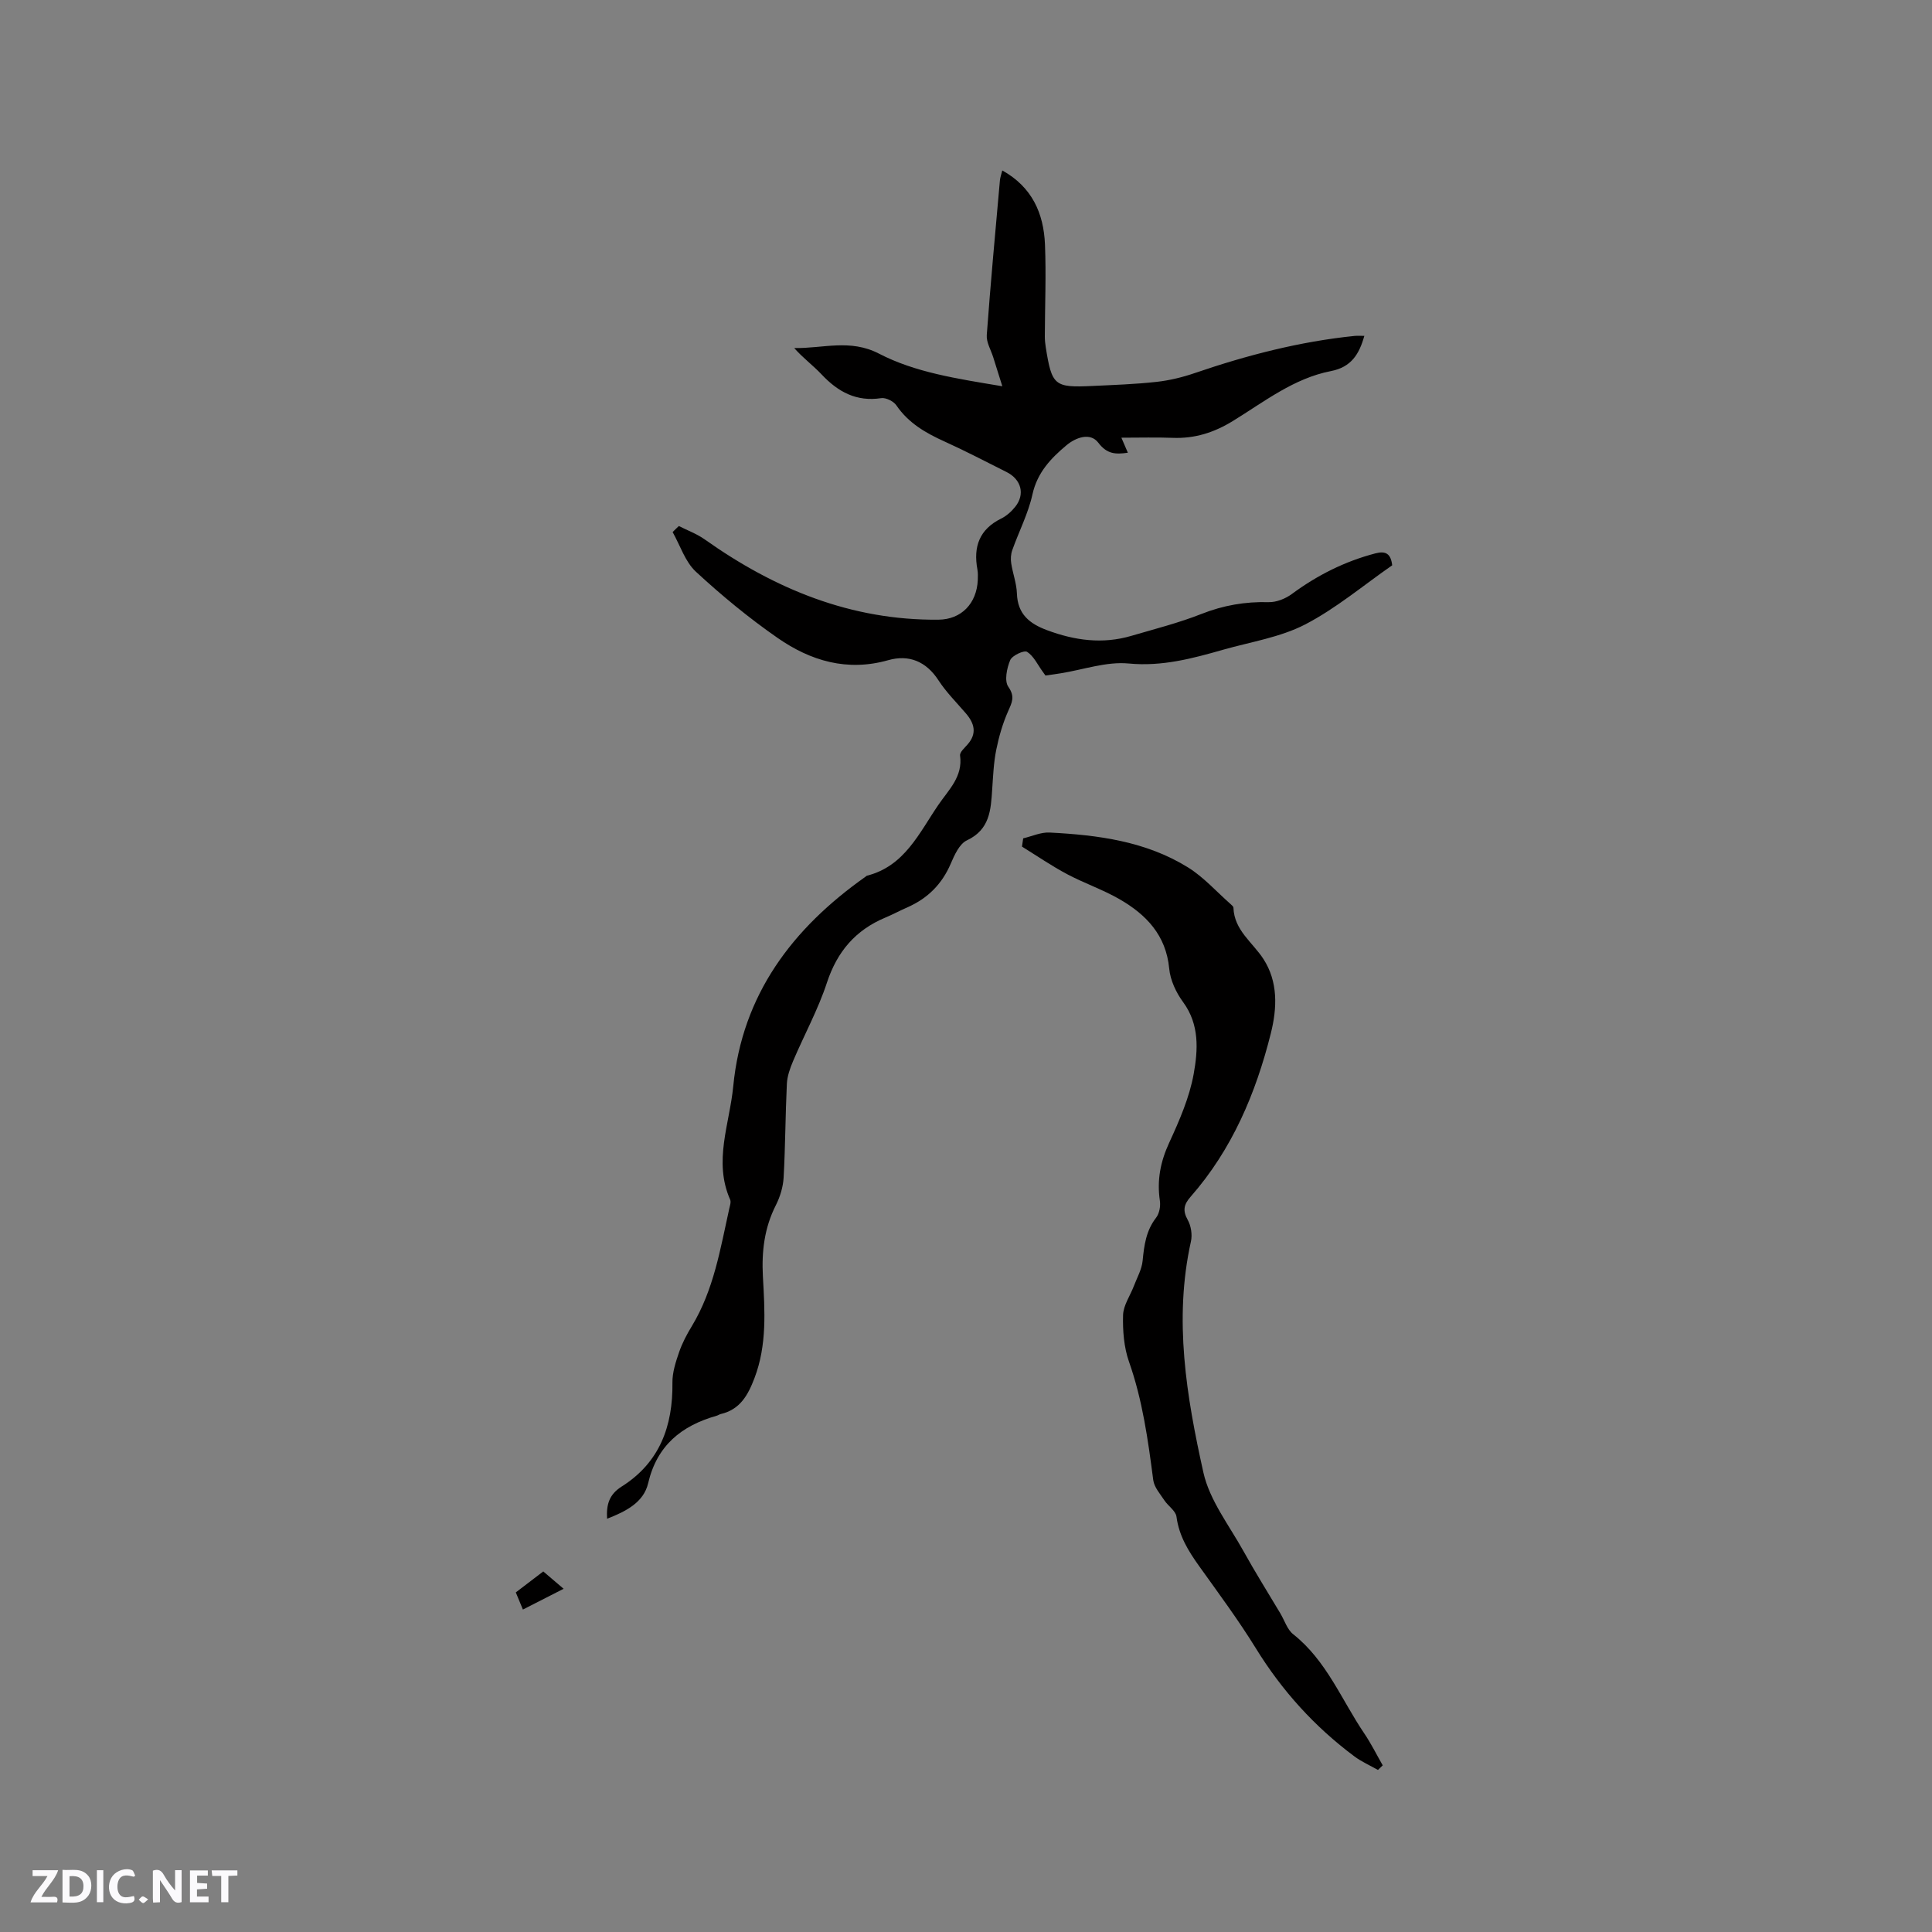<svg enable-background="new 0 0 400 400" viewBox="0 0 400 400" xmlns="http://www.w3.org/2000/svg"><rect x="0" y="0" width="400" height="400" fill="#808080" stroke="none"/><g fill="#fbfafc"><path d="m37.59 393.81c-.92.31-1.52.05-2-.78-.7-1.2-1.52-2.34-2.47-3.78v4.59c-.55.03-.95.05-1.41.07-.03-.37-.06-.64-.06-.91 0-1.91 0-3.81 0-5.7 1.13-.41 1.77-.03 2.29.91.62 1.11 1.38 2.14 2.31 3.19v-4.2h1.35v6.61z"/><path d="m12.94 393.88v-6.75c1.9.19 3.93-.54 5.37 1.29.8 1.01.78 2.88.03 3.97-1.37 1.97-3.4 1.51-5.4 1.49m1.45-1.22c2.04.12 2.92-.58 2.89-2.21-.03-1.51-.98-2.19-2.89-2z"/><path d="m11.81 393.87h-5.49c.68-2.18 2.47-3.48 3.51-5.45h-3.08v-1.21h5.29c-.71 2.13-2.44 3.48-3.47 5.51.86 0 1.63.04 2.39-.01.79-.05 1.14.21.85 1.16"/><path d="m39.33 393.86v-6.61h3.7v1.07h-2.22v1.52c.68.04 1.34.09 2.07.13v1.07c-.72.05-1.38.09-2.1.14v1.48h2.4v1.19h-3.85z"/><path d="m27.71 388.56c-1.15-.3-2.46-.61-3.1.64-.37.73-.41 1.93-.06 2.67.63 1.35 1.99.93 3.17.68.35.94-.01 1.32-.93 1.46-1.62.25-3.05-.27-3.76-1.48-.73-1.24-.6-3.03.31-4.17.88-1.11 2.71-1.7 4-1.16.32.13.44.74.65 1.12-.1.08-.19.16-.28.24"/><path d="m49.15 387.24v1.07c-.59.02-1.17.05-1.87.08v5.44h-1.48v-5.44h-1.85c-.05-.4-.08-.73-.13-1.15z"/><path d="m20.06 387.21h1.33v6.62h-1.33z"/><path d="m30.68 393.25c-.49.38-.8.79-1.05.76-.32-.05-.6-.45-.9-.7.26-.24.51-.64.8-.67.29-.04.62.3 1.15.61"/></g><path d="m140.55 108.91c1.79.91 3.72 1.61 5.34 2.76 14.52 10.29 30.32 16.8 48.4 16.63 4.77-.04 7.92-3.37 8.15-8.19.03-.74.05-1.5-.08-2.22-.87-4.69.41-8.3 4.91-10.52 1.11-.54 2.13-1.46 2.91-2.43 2.09-2.59 1.28-5.68-1.78-7.21-4.26-2.13-8.48-4.35-12.82-6.31-3.92-1.77-7.49-3.82-10-7.5-.58-.85-2.16-1.63-3.13-1.49-5.14.78-8.94-1.29-12.33-4.89-1.77-1.88-3.88-3.43-5.69-5.48 5.93.11 11.56-1.95 17.56 1.16 7.49 3.88 16 5.16 25.53 6.75-.8-2.55-1.34-4.27-1.88-5.99-.48-1.54-1.45-3.11-1.34-4.61.78-10.68 1.77-21.33 2.72-32 .05-.61.28-1.21.49-2.08 6.19 3.44 8.57 8.9 8.84 15.31.26 6.34-.01 12.71-.03 19.06 0 .74.07 1.49.19 2.22 1.27 7.96 1.77 8.4 9.64 8.03 4.44-.21 8.9-.36 13.32-.85 2.69-.3 5.39-.96 7.95-1.84 10.75-3.68 21.69-6.51 33.02-7.67.61-.06 1.22-.01 2.03-.01-1.07 3.81-2.71 6.47-6.92 7.29-7.67 1.49-13.8 6.34-20.26 10.31-3.97 2.44-7.94 3.69-12.53 3.51-3.35-.13-6.71-.03-10.59-.03.64 1.48.98 2.27 1.34 3.11-2.54.37-4.32.3-6.11-2.06-1.67-2.21-4.67-1.09-6.58.5-3.23 2.7-6.06 5.65-7.06 10.18-.87 3.96-2.81 7.69-4.18 11.55-.3.84-.36 1.85-.22 2.73.32 2.09 1.11 4.15 1.18 6.23.14 4.27 2.57 6.25 6.26 7.62 5.73 2.13 11.48 2.92 17.42 1.17 4.87-1.43 9.82-2.68 14.53-4.54 4.54-1.79 9.07-2.57 13.91-2.44 1.6.04 3.47-.71 4.79-1.68 5.27-3.89 10.96-6.76 17.31-8.42 2.18-.57 3.2.1 3.48 2.47-5.94 4.12-11.61 8.92-18.03 12.25-5.17 2.67-11.24 3.6-16.94 5.22-6.39 1.82-12.66 3.52-19.59 2.86-4.59-.44-9.38 1.28-14.08 2.03-1.04.17-2.08.31-3.15.46-.23-.33-.4-.57-.57-.8-1.04-1.42-1.85-3.22-3.23-4.1-.62-.39-3.1.75-3.5 1.72-.7 1.66-1.24 4.29-.39 5.5 1.43 2.06.77 3.23-.03 5.05-1.13 2.55-1.92 5.29-2.47 8.02-.54 2.69-.65 5.47-.84 8.22-.28 4.24-.48 8.28-5.24 10.52-1.55.73-2.58 3.05-3.35 4.85-1.82 4.23-4.78 7.17-8.94 9-1.55.68-3.04 1.49-4.6 2.14-6.15 2.58-9.95 7.01-12.07 13.43-1.83 5.58-4.7 10.81-7.01 16.25-.64 1.51-1.23 3.16-1.3 4.77-.31 6.46-.31 12.93-.67 19.38-.11 1.94-.73 3.98-1.61 5.72-2.38 4.69-2.96 9.57-2.68 14.76.39 7.07.88 14.16-1.75 21.05-1.35 3.54-2.99 6.49-6.97 7.42-.3.07-.58.28-.88.36-7.27 2.07-12.33 6.14-14.16 13.97-.93 3.98-4.62 5.84-8.5 7.35-.17-2.92.41-5.03 3.04-6.68 7.85-4.96 10.6-12.5 10.49-21.49-.03-2.11.68-4.29 1.38-6.32.65-1.89 1.61-3.7 2.65-5.41 4.53-7.5 5.89-15.98 7.74-24.32.14-.61.4-1.37.17-1.87-3.49-7.92-.1-15.67.65-23.44 1.84-19 12.27-32.73 27.41-43.41.09-.06.16-.17.25-.19 7.85-1.98 10.84-8.89 14.85-14.73 2.1-3.07 5.06-5.8 4.45-10.16-.09-.68.93-1.57 1.54-2.27 2.02-2.29 1.44-4.39-.35-6.47-1.93-2.25-4.06-4.37-5.66-6.83-2.56-3.95-6.16-5.37-10.39-4.17-8.51 2.41-16.06.15-22.88-4.58-5.97-4.14-11.63-8.81-16.96-13.74-2.22-2.06-3.24-5.42-4.81-8.2.4-.41.84-.83 1.29-1.25z" fill="#010000"/><path d="m211.84 173.57c1.83-.43 3.68-1.3 5.49-1.2 10 .51 19.91 1.81 28.62 7.21 3.27 2.03 5.92 5.04 8.85 7.62.23.21.57.48.57.74.17 4.69 3.98 7.16 6.22 10.63 3.02 4.68 2.85 10.08 1.52 15.38-3.12 12.46-8.04 24.07-16.63 33.85-1.37 1.56-1.66 2.83-.58 4.76.7 1.24.98 3.08.67 4.47-3.6 16.19-.91 32.14 2.58 47.84 1.29 5.78 5.36 10.97 8.33 16.33 2.41 4.35 5.06 8.57 7.61 12.85.87 1.46 1.41 3.32 2.65 4.3 6.9 5.45 9.99 13.56 14.71 20.53 1.43 2.11 2.56 4.41 3.83 6.62-.33.32-.66.63-.99.95-1.63-.93-3.38-1.69-4.88-2.81-8.24-6.14-14.99-13.6-20.4-22.38-3.61-5.85-7.73-11.4-11.73-17-2.24-3.13-4.18-6.27-4.7-10.24-.16-1.22-1.73-2.21-2.51-3.39-.88-1.33-2.1-2.71-2.3-4.18-1.08-8.3-2.21-16.53-5.02-24.51-1.06-3.01-1.32-6.45-1.23-9.67.06-2.02 1.46-3.99 2.23-6 .66-1.74 1.65-3.46 1.82-5.25.31-3.21.71-6.23 2.79-8.91.67-.87.95-2.38.78-3.51-.63-4.23.11-8.06 1.91-11.97 2.11-4.59 4.2-9.36 5.09-14.28.89-4.95 1.24-10.22-2.2-14.89-1.45-1.97-2.65-4.54-2.87-6.94-.66-6.92-4.77-11.17-10.28-14.35-3.47-2-7.33-3.31-10.87-5.19-3.21-1.71-6.23-3.78-9.33-5.7.09-.59.17-1.15.25-1.71z" fill="#010000"/><path d="m112.48 325.35c1.47 1.25 2.66 2.27 4.21 3.59-2.94 1.5-5.58 2.84-8.43 4.3-.5-1.22-.93-2.26-1.47-3.55 1.87-1.42 3.69-2.81 5.69-4.34z" fill="#010000"/></svg>